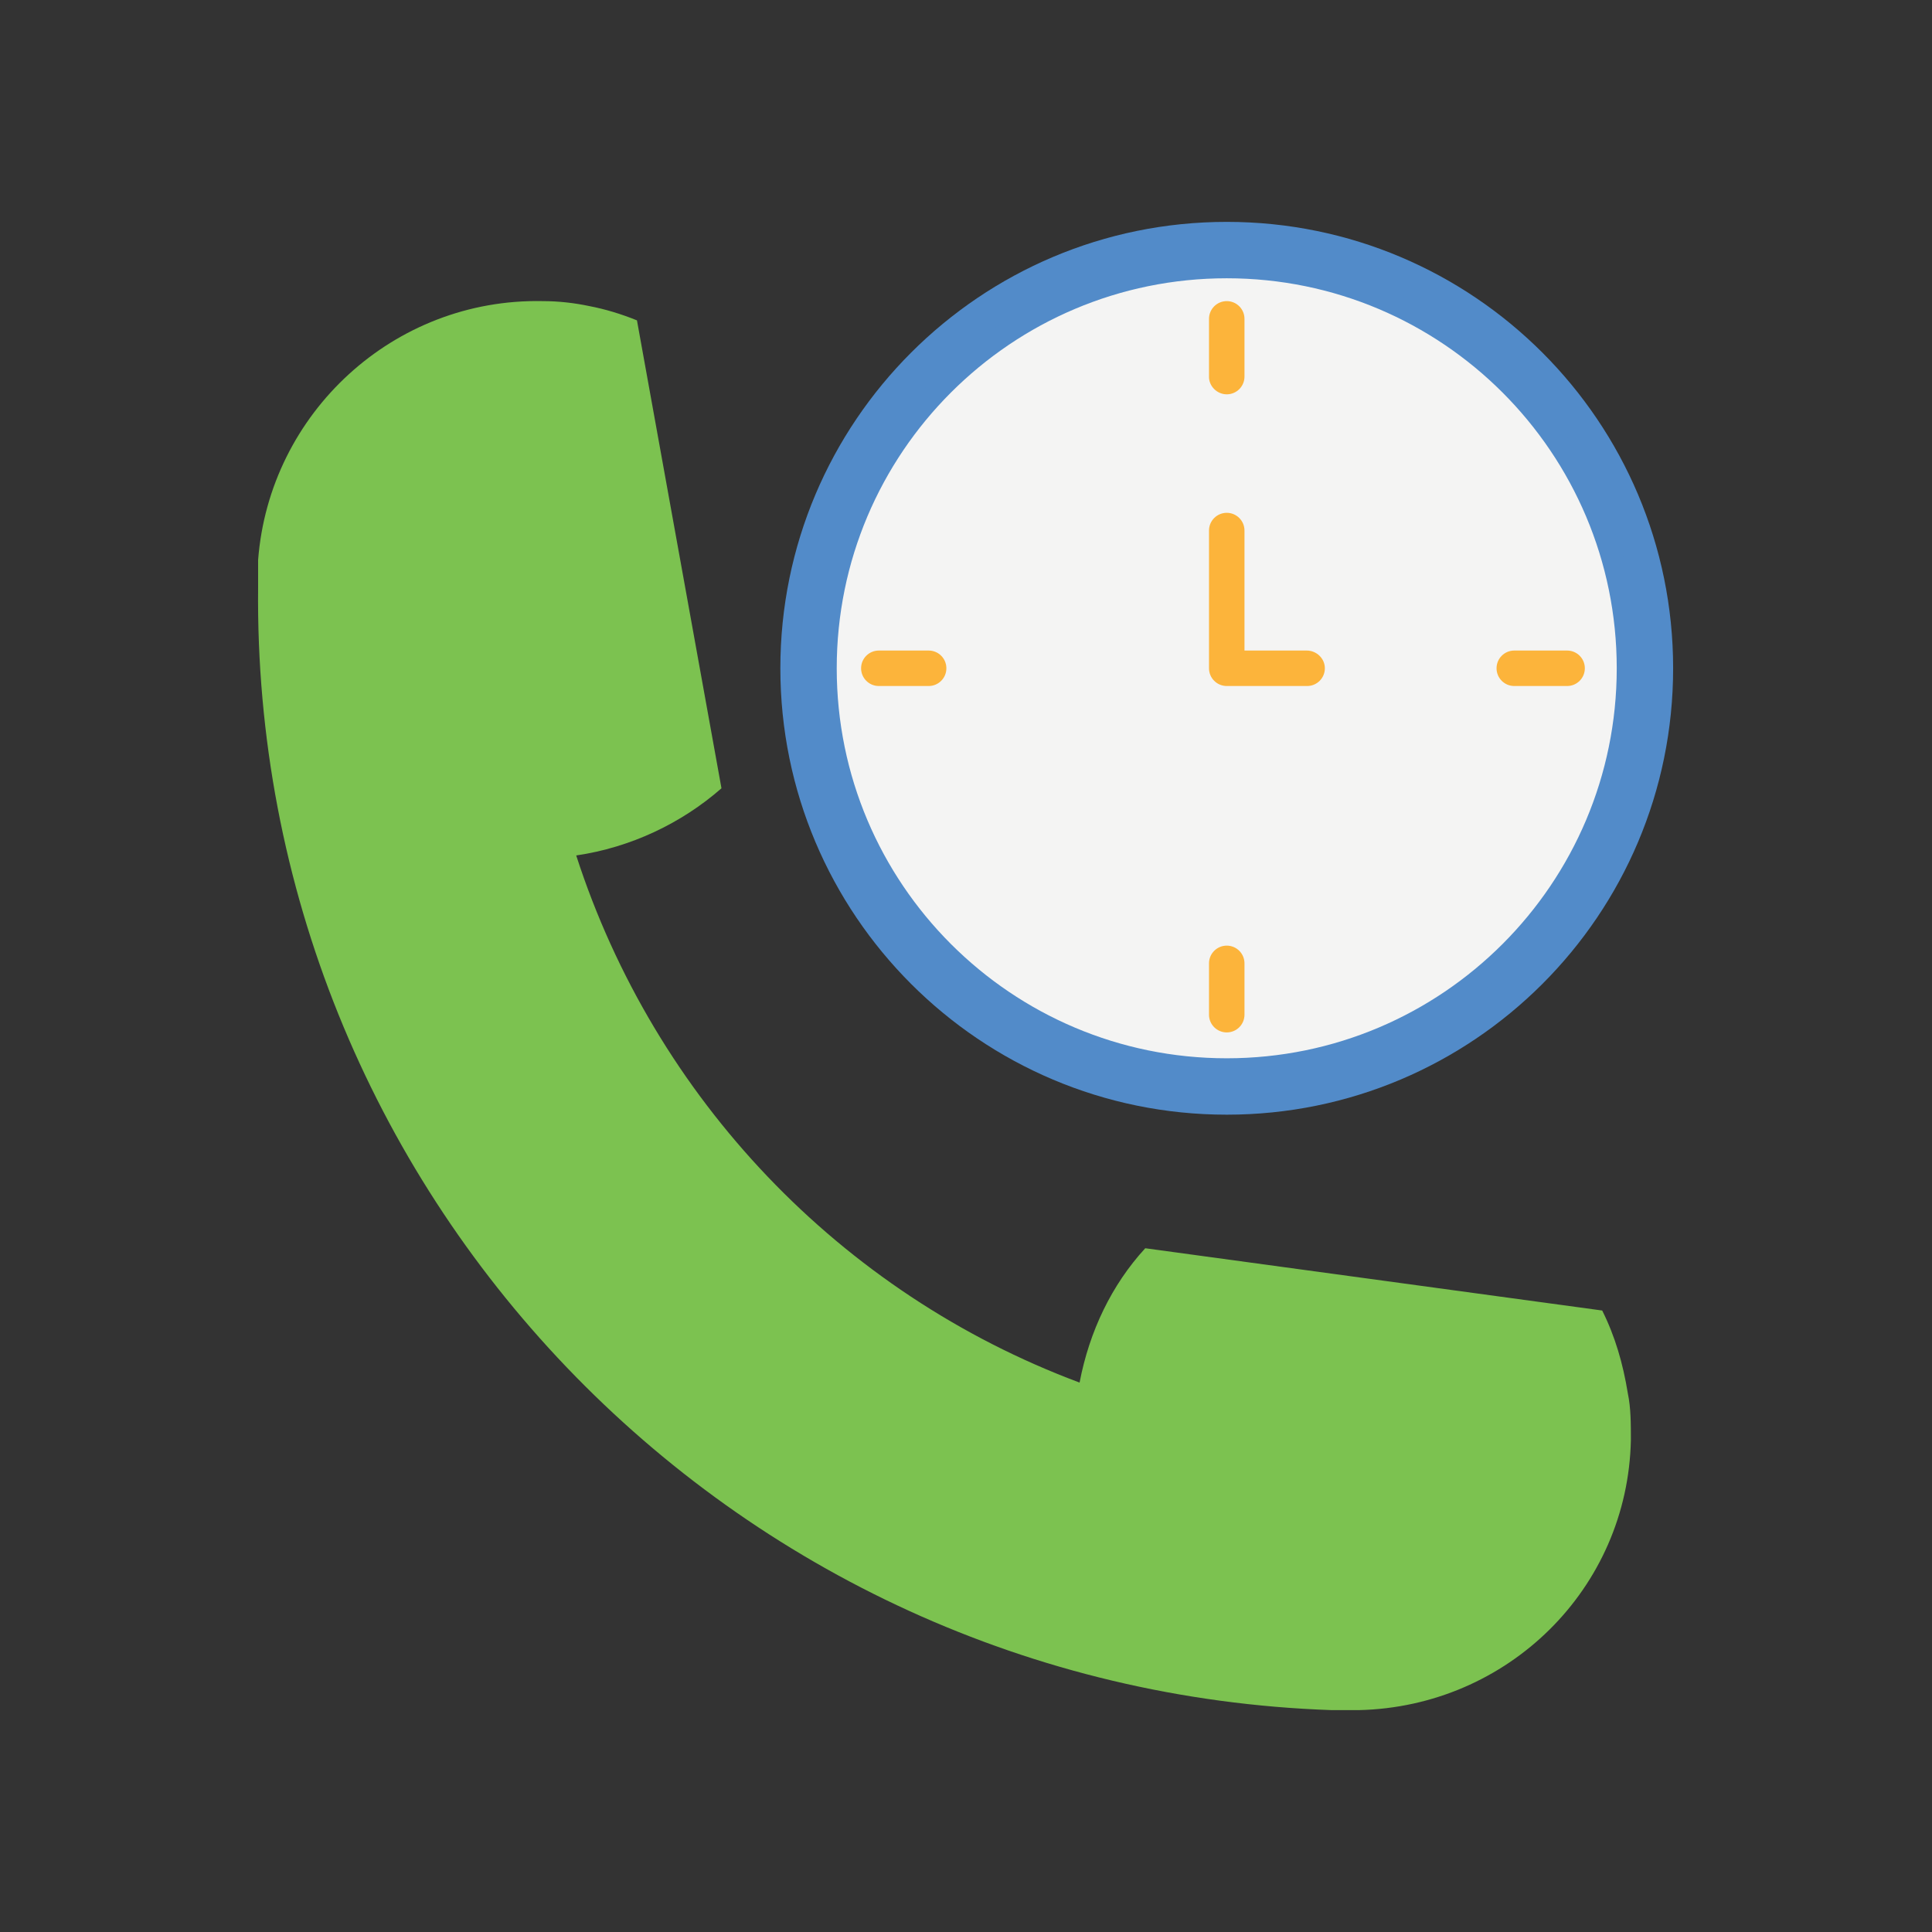<svg width="90" height="90" viewBox="0 0 90 90" fill="none" xmlns="http://www.w3.org/2000/svg">
<rect x="0" y="0" width="90" height="90" fill="#333333" stroke="none"/>
<path d="M57.147 51.926C68.631 51.926 77.941 42.616 77.941 31.131C77.941 19.646 68.631 10.336 57.147 10.336C45.662 10.336 36.352 19.646 36.352 31.131C36.352 42.616 45.662 51.926 57.147 51.926Z" fill="#528BC9"/>
<path d="M57.147 49.799C67.457 49.799 75.814 41.441 75.814 31.131C75.814 20.821 67.457 12.463 57.147 12.463C46.837 12.463 38.478 20.821 38.478 31.131C38.478 41.441 46.837 49.799 57.147 49.799Z" fill="#F4F4F3" stroke="#528BC9" stroke-miterlimit="10"/>
<path d="M57.147 18.369C57.603 18.369 57.973 18 57.973 17.543V14.854C57.973 14.396 57.603 14.027 57.147 14.027C56.69 14.027 56.32 14.396 56.32 14.854V17.525C56.303 17.982 56.69 18.369 57.147 18.369ZM73.002 30.305H70.541C70.084 30.305 69.715 30.674 69.715 31.131C69.715 31.588 70.084 31.957 70.541 31.957H73.002C73.459 31.957 73.828 31.588 73.828 31.131C73.828 30.674 73.459 30.305 73.002 30.305ZM57.147 44.051C56.69 44.051 56.32 44.42 56.32 44.877V47.268C56.32 47.725 56.69 48.094 57.147 48.094C57.603 48.094 57.973 47.725 57.973 47.268V44.877C57.973 44.42 57.603 44.051 57.147 44.051ZM43.26 30.305H40.94C40.482 30.305 40.113 30.674 40.113 31.131C40.113 31.588 40.482 31.957 40.94 31.957H43.26C43.717 31.957 44.086 31.588 44.086 31.131C44.086 30.674 43.717 30.305 43.26 30.305ZM60.873 30.305H57.973V24.715C57.973 24.258 57.603 23.889 57.147 23.889C56.69 23.889 56.32 24.258 56.32 24.715V31.131C56.32 31.588 56.69 31.957 57.147 31.957H60.891C61.348 31.957 61.717 31.588 61.717 31.131C61.717 30.674 61.33 30.305 60.873 30.305Z" fill="#FCB43B"/>
<path d="M75.973 67.078C75.973 66.34 75.973 65.584 75.832 64.916C75.604 63.51 75.234 62.244 74.637 61.049L53.35 58.148C51.785 59.853 50.748 62.016 50.291 64.406C39.129 60.24 30.498 51.152 26.842 39.85C29.373 39.48 31.746 38.355 33.609 36.721L29.672 14.924C28.934 14.625 28.178 14.396 27.439 14.256C26.771 14.115 26.033 14.027 25.277 14.027C18.352 13.887 12.551 19.23 12.024 26.086C12.024 26.314 12.024 26.525 12.024 26.684C12.024 26.912 12.024 27.123 12.024 27.352C11.725 55.477 33.979 78.697 62.033 79.664C62.262 79.664 62.473 79.664 62.631 79.664C62.859 79.664 63.07 79.664 63.299 79.664C70.242 79.506 75.832 74.004 75.973 67.078Z" fill="#7CC250"/>
</svg>

